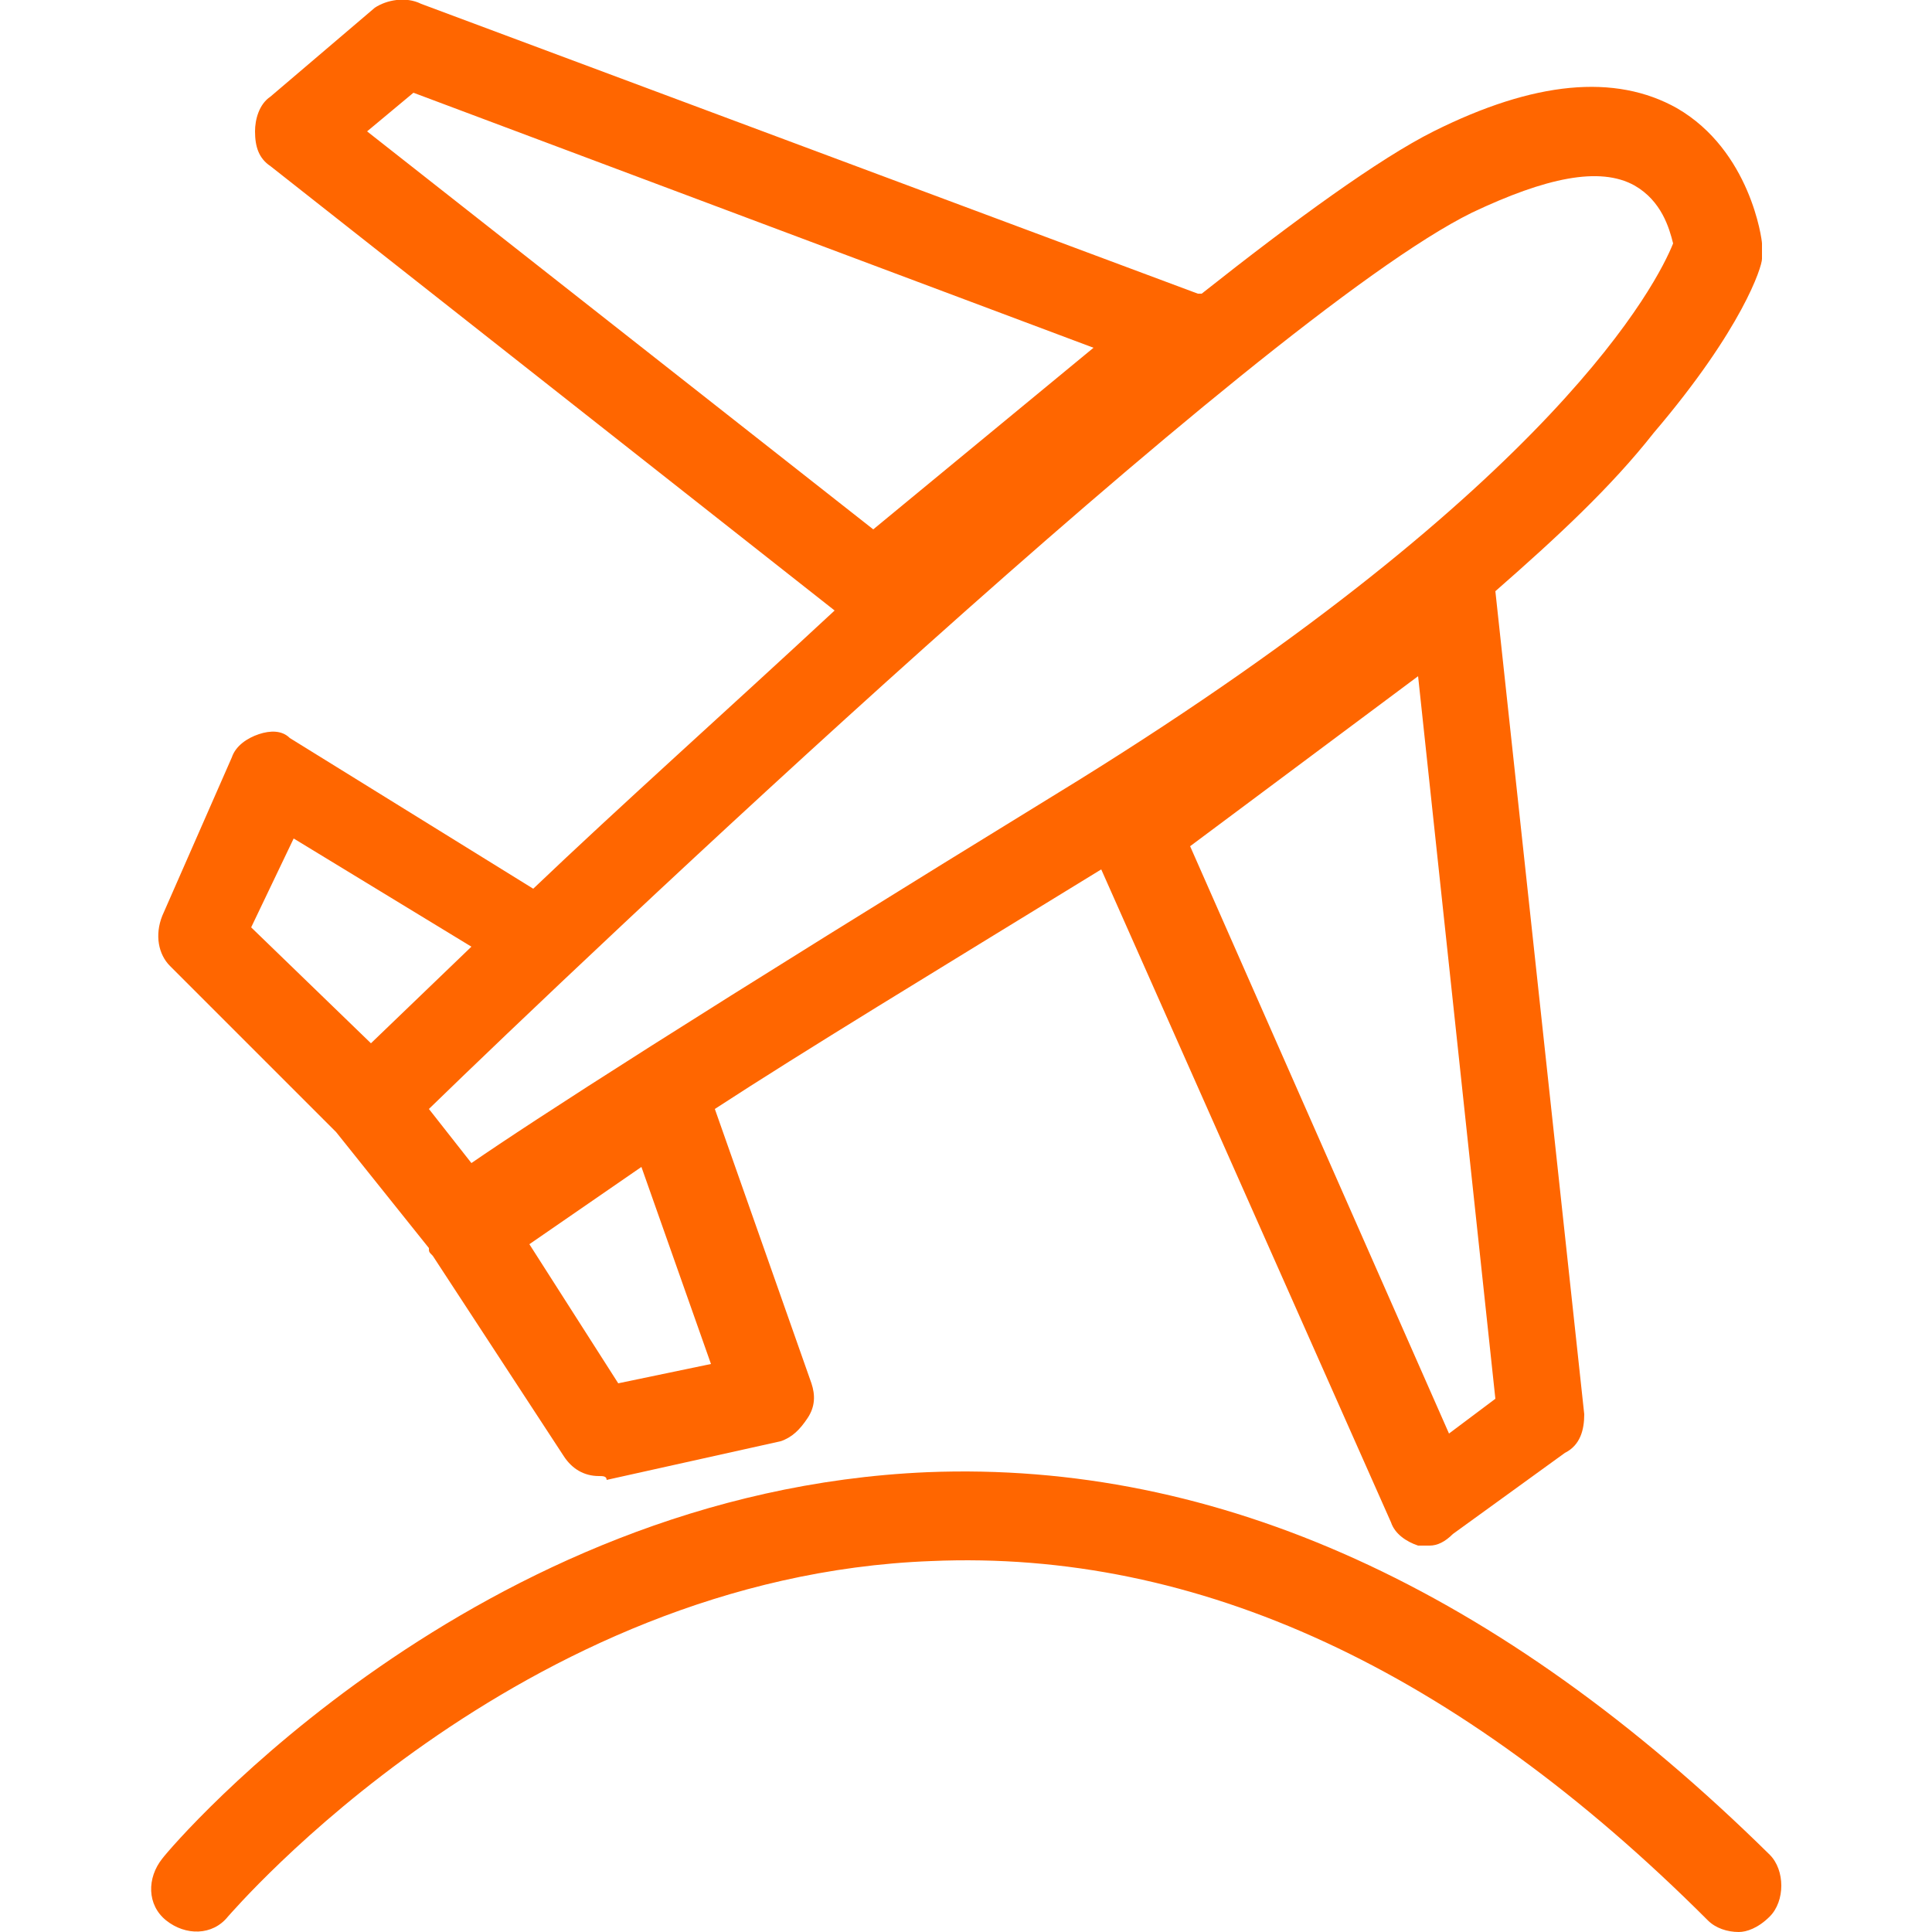 <svg xml:space="preserve" style="enable-background:new 0 0 50 50;" viewBox="0 0 50 50" y="0px" x="0px" xmlns:xlink="http://www.w3.org/1999/xlink" xmlns="http://www.w3.org/2000/svg" id="Layer_1" version="1.1">
<path d="M43.4,2.8c-1.6-0.9-3.7-0.7-6.3,0.6c-1.4,0.7-3.6,2.3-6,4.2c0,0-0.1,0-0.1,0L10.9,0.1C10.5-0.1,10,0,9.7,0.2L7,2.5
	C6.7,2.7,6.6,3.1,6.6,3.4c0,0.4,0.1,0.7,0.4,0.9l14.6,11.5c-2.8,2.6-5.6,5.1-7.8,7.2l-6.3-3.9C7.3,18.9,7,18.9,6.7,19
	S6.1,19.3,6,19.6l-1.8,4.1c-0.2,0.5-0.1,1,0.2,1.3l4.3,4.3l2.4,3c0,0,0,0,0,0c0,0.1,0,0.1,0.1,0.2l3.4,5.2c0.2,0.3,0.5,0.5,0.9,0.5
	c0.1,0,0.2,0,0.2,0.1l4.5-1c0.3-0.1,0.5-0.3,0.7-0.6c0.2-0.3,0.2-0.6,0.1-0.9l-2.5-7.1c2.3-1.5,5.6-3.5,10-6.2L36,39.4
	c0.1,0.3,0.4,0.5,0.7,0.6c0.1,0,0.2,0,0.3,0c0.2,0,0.4-0.1,0.6-0.3l2.9-2.1c0.4-0.2,0.5-0.6,0.5-1l-2.3-21.3c0,0,0,0,0,0
	c1.6-1.4,3-2.7,4.1-4.1c2.3-2.7,2.8-4.3,2.8-4.5s0-0.3,0-0.4C45.6,6.2,45.3,3.9,43.4,2.8z M10.7,2.4L28.3,9l-5.7,4.7L9.5,3.4
	L10.7,2.4z M7.6,21.7l4.6,2.8L9.6,27l-3.1-3L7.6,21.7z M16,35.8l-2.3-3.6l2.9-2l1.8,5.1L16,35.8z M37.5,37.1l-6.7-15.2l5.9-4.4
	l2,18.7L37.5,37.1z M27.9,20.2c-10.1,6.2-14.1,8.8-15.7,9.9l-1.1-1.4c3.8-3.7,21.5-20.5,27-23.2c1.9-0.9,3.3-1.2,4.2-0.7
	c0.7,0.4,0.9,1.1,1,1.5C42.9,7.3,40.3,12.5,27.9,20.2z" fill="#FF6600"></path>
<path d="M45,50c-0.3,0-0.6-0.1-0.8-0.3c-6.5-6.5-13.2-9.6-20.1-9.3C13.4,40.8,6,49.5,5.9,49.6c-0.4,0.5-1.1,0.5-1.6,0.1
	s-0.5-1.1-0.1-1.6c0.3-0.4,8.1-9.5,19.8-10c7.5-0.3,14.8,3,21.8,9.9c0.4,0.4,0.4,1.2,0,1.6C45.5,49.9,45.2,50,45,50L45,50z" fill="#FF6600"></path>
</svg>
